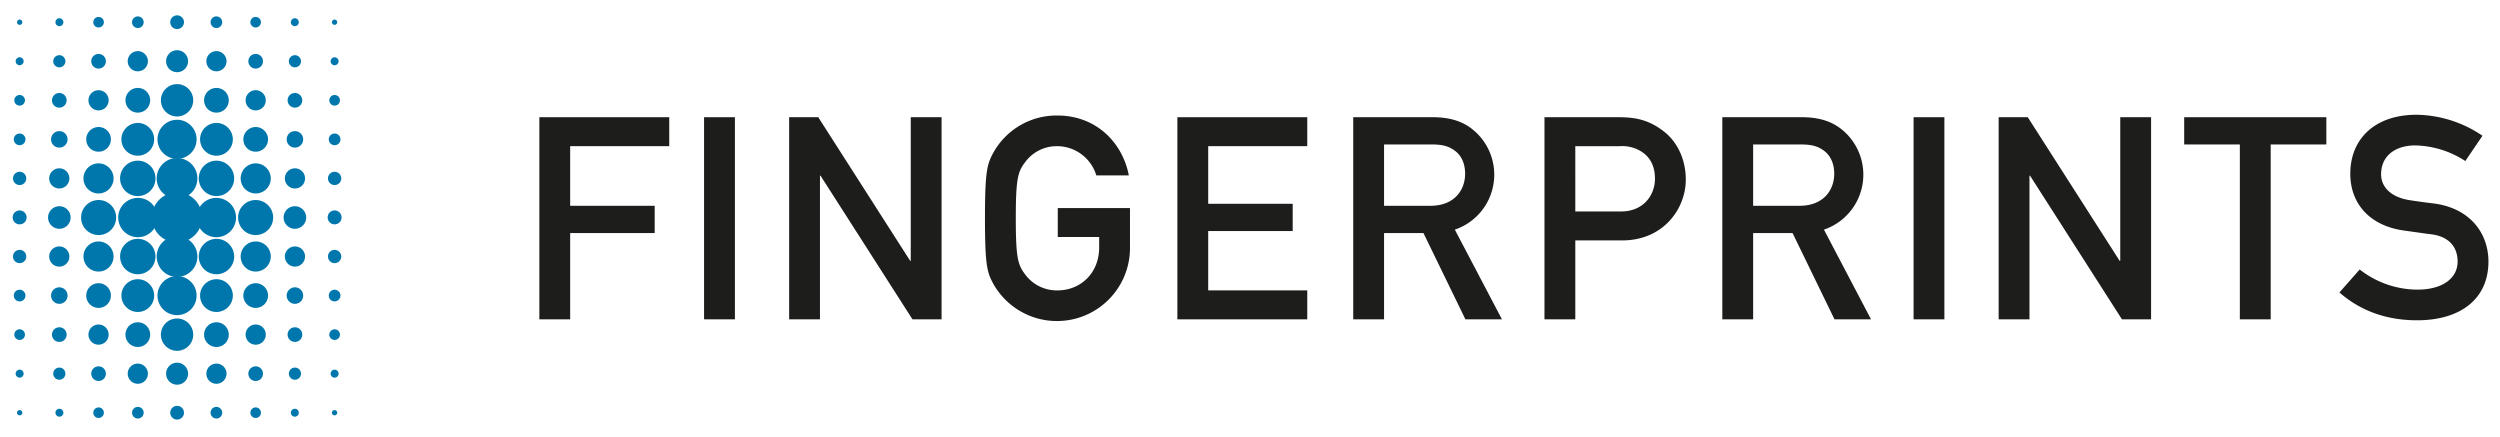 <?xml version="1.0" encoding="UTF-8"?>
<svg class="brand" data-name="Layer 1" viewBox="0 0 841.89 147" xmlns="http://www.w3.org/2000/svg">
<defs>
<style>.cls-1{fill:#1d1d1b;}.cls-2{fill:#0077ac;}</style>
</defs>
<polygon class="cls-1" points="181.63 39.471 225.37 39.471 225.37 49.223 192.01 49.223 192.01 69.301 220.47 69.301 220.47 78.481 192.01 78.481 192.01 107.54 181.63 107.54"/>
<rect class="cls-1" x="237.1" y="39.471" width="10.384" height="68.066"/>
<polygon class="cls-1" points="265.75 39.471 275.55 39.471 306.51 87.846 306.7 87.846 306.7 39.471 317.08 39.471 317.08 107.54 307.28 107.54 276.32 59.167 276.13 59.167 276.13 107.54 265.75 107.54"/>
<path class="cls-1" d="m356.21 70.067h24.318v13.856a24.593 24.593 0 0 1-45.854 11.954c-2.212-4.01-2.98-6.021-2.98-22.368s0.769-18.357 2.98-22.373a24.343 24.343 0 0 1 21.44-12.236c12.975 0 21.914 9.085 24.029 20.176h-10.955a13.822 13.822 0 0 0-13.073-9.851 13.2 13.2 0 0 0-10.576 4.972c-2.692 3.442-3.462 5.354-3.462 19.314s0.769 15.867 3.462 19.309a13.2 13.2 0 0 0 10.576 4.972c7.881 0 14.035-5.923 14.035-14.435v-3.54h-13.94z"/>
<polygon class="cls-1" points="396.49 39.471 440.23 39.471 440.23 49.223 406.87 49.223 406.87 68.625 435.32 68.625 435.32 77.804 406.87 77.804 406.87 97.789 440.23 97.789 440.23 107.54 396.49 107.54"/>
<path class="cls-1" d="M466.09,69.3h15.667c7.783,0,11.629-5.07,11.629-10.806,0-3.535-1.342-6.212-3.461-7.742-1.923-1.437-4.033-2.1-7.591-2.1H466.09ZM455.706,39.471h26.726c5.766,0,10.283,1.338,13.931,4.492a19.553,19.553,0,0,1-6.439,33.371l15.867,30.2H493.484L479.356,78.481H466.09v29.056H455.706Z"/>
<path class="cls-1" d="M530.493,71.214h15.384c7.692,0,11.439-5.639,11.439-10.993,0-4.589-1.825-7.364-4.418-9.085a12.129,12.129,0,0,0-7.406-1.912h-15ZM520.109,39.471h24.8c5.385,0,10.1.667,15.384,4.781,4.132,3.153,7.406,8.889,7.406,16.254,0,9.649-7.406,20.456-21.438,20.456H530.493v26.576H520.109Z"/>
<path class="cls-1" d="M590.38,69.3H606.05c7.791,0,11.636-5.07,11.636-10.806,0-3.535-1.351-6.212-3.461-7.742-1.923-1.437-4.033-2.1-7.593-2.1H590.38ZM580,39.471H606.73c5.769,0,10.275,1.338,13.934,4.492a19.563,19.563,0,0,1-6.44,33.371l15.857,30.2H617.775L603.653,78.481H590.38v29.056H580Z"/>
<rect class="cls-1" x="644.41" y="39.471" width="10.374" height="68.066"/>
<polygon class="cls-1" points="673.06 39.471 682.86 39.471 713.81 87.846 714.01 87.846 714.01 39.471 724.39 39.471 724.39 107.54 714.58 107.54 683.63 59.167 683.44 59.167 683.44 107.54 673.06 107.54"/>
<polygon class="cls-1" points="754.28 48.649 735.54 48.649 735.54 39.471 783.41 39.471 783.41 48.649 764.67 48.649 764.67 107.54 754.28 107.54"/>
<path class="cls-1" d="M794.641,90.748a31.693,31.693,0,0,0,19.426,6.786c8.461,0,13.549-3.825,13.549-9.464,0-4.78-2.781-8.414-8.934-9.179-3.077-.383-5.483-.765-9.043-1.241-11.823-1.628-18.165-9.277-18.165-19.118,0-11.669,8.165-19.887,22.3-19.887a40.315,40.315,0,0,1,22.208,7.071l-5.769,8.512A32.007,32.007,0,0,0,813.3,48.973c-6.35,0-11.449,3.246-11.449,9.748,0,3.824,2.79,7.649,9.713,8.7,1.824.289,4.428.672,7.692,1.054C832.034,70,838,78.8,838,88.071c0,12.523-9.319,19.789-24.032,19.789-10.1,0-18.943-3.06-26.152-9.37Z"/>
<path class="cls-2" d="m19.984 18.582a2.049 2.049 0 1 1-2.058 2.046 2.052 2.052 0 0 1 2.058-2.046"/>
<path class="cls-2" d="m59.654 16.914a3.7 3.7 0 1 1-3.722 3.707 3.717 3.717 0 0 1 3.722-3.707"/>
<path class="cls-2" d="m59.654 28.326a5.445 5.445 0 1 1-5.474 5.441 5.454 5.454 0 0 1 5.474-5.441"/>
<path class="cls-2" d="m59.654 40.336a6.584 6.584 0 1 1-6.617 6.586 6.6 6.6 0 0 1 6.617-6.586"/>
<path class="cls-2" d="m59.654 53.218a6.853 6.853 0 1 1-6.888 6.849 6.868 6.868 0 0 1 6.888-6.849"/>
<path class="cls-2" d="m59.654 64.769a8.452 8.452 0 1 1-8.5 8.452 8.474 8.474 0 0 1 8.5-8.452"/>
<path class="cls-2" d="m46.43 17.215a3.4 3.4 0 1 1-3.423 3.406 3.416 3.416 0 0 1 3.423-3.406"/>
<path class="cls-2" d="m46.43 29.611a4.16 4.16 0 1 1-4.181 4.157 4.165 4.165 0 0 1 4.181-4.157"/>
<path class="cls-2" d="M46.43,41.4a5.517,5.517,0,1,1-5.547,5.519A5.535,5.535,0,0,1,46.43,41.4"/>
<path class="cls-2" d="m46.43 54.107a5.96 5.96 0 1 1-5.992 5.96 5.981 5.981 0 0 1 5.992-5.96"/>
<path class="cls-2" d="m53.053 73.221a6.62 6.62 0 1 1-6.623-6.581 6.6 6.6 0 0 1 6.623 6.582"/>
<path class="cls-2" d="m33.207 18.162a2.467 2.467 0 1 1-2.481 2.467 2.471 2.471 0 0 1 2.481-2.467"/>
<path class="cls-2" d="m33.207 30.378a3.4 3.4 0 1 1-3.419 3.4 3.409 3.409 0 0 1 3.419-3.4"/>
<path class="cls-2" d="m33.207 42.773a4.158 4.158 0 1 1-4.177 4.157 4.17 4.17 0 0 1 4.177-4.157"/>
<path class="cls-2" d="m33.207 55.01a5.07 5.07 0 1 1-5.1 5.07 5.089 5.089 0 0 1 5.1-5.07"/>
<path class="cls-2" d="m39.109 73.229a5.9 5.9 0 1 1-5.9-5.869 5.886 5.886 0 0 1 5.9 5.869"/>
<path class="cls-2" d="m19.989 31.313a2.469 2.469 0 1 1-2.489 2.466 2.471 2.471 0 0 1 2.485-2.467"/>
<path class="cls-2" d="m19.984 44.149a2.78 2.78 0 1 1-2.791 2.781 2.788 2.788 0 0 1 2.791-2.781"/>
<path class="cls-2" d="m19.984 56.677a3.4 3.4 0 1 1-3.419 3.4 3.412 3.412 0 0 1 3.419-3.4"/>
<path class="cls-2" d="m23.787 73.229a3.8 3.8 0 1 1-3.8-3.781 3.794 3.794 0 0 1 3.8 3.781"/>
<path class="cls-2" d="m20.017 6.146a1.334 1.334 0 1 1-1.342 1.334 1.341 1.341 0 0 1 1.342-1.333"/>
<path class="cls-2" d="M33.207,5.7a1.779,1.779,0,1,1-1.789,1.779A1.781,1.781,0,0,1,33.207,5.7"/>
<path class="cls-2" d="m46.43 5.523a1.959 1.959 0 1 1-1.965 1.956 1.962 1.962 0 0 1 1.965-1.956"/>
<path class="cls-2" d="m59.654 5.165a2.315 2.315 0 1 1-2.327 2.315 2.32 2.32 0 0 1 2.327-2.314"/>
<path class="cls-2" d="M6.625,6.59a.889.889,0,1,1-.89.894.892.892,0,0,1,.89-.894"/>
<path class="cls-2" d="m7.958 20.621a1.344 1.344 0 1 1-1.346-1.334 1.342 1.342 0 0 1 1.346 1.334"/>
<path class="cls-2" d="M8.4,33.772a1.791,1.791,0,1,1-1.789-1.783A1.78,1.78,0,0,1,8.4,33.772"/>
<path class="cls-2" d="m8.575 46.925a1.966 1.966 0 1 1-1.963-1.96 1.957 1.957 0 0 1 1.963 1.96"/>
<path class="cls-2" d="m8.846 60.068a2.235 2.235 0 1 1-2.234-2.223 2.226 2.226 0 0 1 2.234 2.223"/>
<path class="cls-2" d="m19.984 127.88a2.048 2.048 0 1 0-2.058-2.045 2.051 2.051 0 0 0 2.058 2.045"/>
<path class="cls-2" d="m59.654 129.55a3.705 3.705 0 1 0-3.722-3.707 3.718 3.718 0 0 0 3.722 3.707"/>
<path class="cls-2" d="m59.654 118.14a5.444 5.444 0 1 0-5.474-5.439 5.453 5.453 0 0 0 5.474 5.439"/>
<path class="cls-2" d="m59.654 106.13a6.584 6.584 0 1 0-6.617-6.584 6.6 6.6 0 0 0 6.617 6.584"/>
<path class="cls-2" d="m59.654 93.245a6.853 6.853 0 1 0-6.888-6.845 6.868 6.868 0 0 0 6.888 6.849"/>
<path class="cls-2" d="m46.43 129.24a3.4 3.4 0 1 0-3.423-3.4 3.414 3.414 0 0 0 3.423 3.4"/>
<path class="cls-2" d="m46.43 116.85a4.161 4.161 0 1 0-4.181-4.157 4.165 4.165 0 0 0 4.181 4.157"/>
<path class="cls-2" d="m46.43 105.06a5.517 5.517 0 1 0-5.547-5.518 5.535 5.535 0 0 0 5.547 5.518"/>
<path class="cls-2" d="m46.43 92.356a5.96 5.96 0 1 0-5.992-5.96 5.981 5.981 0 0 0 5.992 5.96"/>
<path class="cls-2" d="m33.207 128.3a2.467 2.467 0 1 0-2.481-2.465 2.47 2.47 0 0 0 2.481 2.465"/>
<path class="cls-2" d="m33.207 116.08a3.4 3.4 0 1 0-3.419-3.4 3.408 3.408 0 0 0 3.419 3.4"/>
<path class="cls-2" d="m33.207 103.69a4.159 4.159 0 1 0-4.177-4.157 4.171 4.171 0 0 0 4.177 4.157"/>
<path class="cls-2" d="m33.207 91.453a5.07 5.07 0 1 0-5.1-5.07 5.09 5.09 0 0 0 5.1 5.07"/>
<path class="cls-2" d="m19.989 115.15a2.47 2.47 0 1 0-2.485-2.468 2.472 2.472 0 0 0 2.485 2.468"/>
<path class="cls-2" d="m19.984 102.32a2.781 2.781 0 1 0-2.791-2.781 2.789 2.789 0 0 0 2.791 2.781"/>
<path class="cls-2" d="m19.984 89.786a3.4 3.4 0 1 0-3.419-3.4 3.412 3.412 0 0 0 3.419 3.4"/>
<path class="cls-2" d="m20.017 140.32a1.334 1.334 0 1 0-1.342-1.335 1.341 1.341 0 0 0 1.342 1.335"/>
<path class="cls-2" d="m33.207 140.76a1.779 1.779 0 1 0-1.789-1.779 1.779 1.779 0 0 0 1.789 1.779"/>
<path class="cls-2" d="m46.43 140.94a1.959 1.959 0 1 0-1.965-1.957 1.962 1.962 0 0 0 1.965 1.957"/>
<path class="cls-2" d="m59.654 141.3a2.315 2.315 0 1 0-2.327-2.317 2.32 2.32 0 0 0 2.327 2.317"/>
<path class="cls-2" d="M6.625,139.872a.89.89,0,1,0-.89-.894.892.892,0,0,0,.89.894"/>
<path class="cls-2" d="m7.958 125.84a1.344 1.344 0 1 0-1.346 1.335 1.342 1.342 0 0 0 1.346-1.335"/>
<path class="cls-2" d="m8.4 112.69a1.791 1.791 0 1 0-1.789 1.785 1.778 1.778 0 0 0 1.789-1.785"/>
<path class="cls-2" d="m8.575 99.537a1.966 1.966 0 1 0-1.963 1.963 1.957 1.957 0 0 0 1.963-1.963"/>
<path class="cls-2" d="m8.846 86.393a2.235 2.235 0 1 0-2.234 2.225 2.226 2.226 0 0 0 2.234-2.225"/>
<path class="cls-2" d="m8.957 73.22a2.346 2.346 0 1 0-2.346 2.334 2.336 2.336 0 0 0 2.346-2.334"/>
<path class="cls-2" d="m99.31 18.582a2.049 2.049 0 1 0 2.059 2.046 2.052 2.052 0 0 0-2.059-2.046"/>
<path class="cls-2" d="m72.866 17.215a3.4 3.4 0 1 0 3.422 3.406 3.415 3.415 0 0 0-3.422-3.406"/>
<path class="cls-2" d="m72.866 29.611a4.16 4.16 0 1 0 4.18 4.157 4.165 4.165 0 0 0-4.18-4.157"/>
<path class="cls-2" d="m72.866 41.4a5.517 5.517 0 1 0 5.546 5.519 5.536 5.536 0 0 0-5.546-5.519"/>
<path class="cls-2" d="m72.866 54.107a5.96 5.96 0 1 0 5.992 5.96 5.981 5.981 0 0 0-5.992-5.96"/>
<path class="cls-2" d="m66.242 73.221a6.621 6.621 0 1 0 6.624-6.582 6.6 6.6 0 0 0-6.624 6.582"/>
<path class="cls-2" d="m86.088 18.162a2.467 2.467 0 1 0 2.479 2.467 2.469 2.469 0 0 0-2.479-2.467"/>
<path class="cls-2" d="m86.088 30.378a3.4 3.4 0 1 0 3.419 3.4 3.407 3.407 0 0 0-3.419-3.4"/>
<path class="cls-2" d="m86.088 42.773a4.158 4.158 0 1 0 4.177 4.157 4.171 4.171 0 0 0-4.177-4.157"/>
<path class="cls-2" d="m86.088 55.01a5.07 5.07 0 1 0 5.1 5.07 5.09 5.09 0 0 0-5.1-5.07"/>
<path class="cls-2" d="m80.186 73.229a5.9 5.9 0 1 0 5.9-5.869 5.885 5.885 0 0 0-5.9 5.869"/>
<path class="cls-2" d="m99.306 31.313a2.469 2.469 0 1 0 2.485 2.467 2.471 2.471 0 0 0-2.485-2.467"/>
<path class="cls-2" d="m99.31 44.149a2.78 2.78 0 1 0 2.79 2.781 2.787 2.787 0 0 0-2.793-2.781"/>
<path class="cls-2" d="m99.31 56.677a3.4 3.4 0 1 0 3.419 3.4 3.414 3.414 0 0 0-3.419-3.4"/>
<path class="cls-2" d="m95.508 73.229a3.8 3.8 0 1 0 3.8-3.781 3.794 3.794 0 0 0-3.8 3.781"/>
<path class="cls-2" d="m99.28 6.146a1.334 1.334 0 1 0 1.339 1.334 1.343 1.343 0 0 0-1.339-1.334"/>
<path class="cls-2" d="M86.088,5.7a1.779,1.779,0,1,0,1.789,1.779A1.782,1.782,0,0,0,86.088,5.7"/>
<path class="cls-2" d="m72.866 5.523a1.959 1.959 0 1 0 1.965 1.956 1.964 1.964 0 0 0-1.965-1.956"/>
<path class="cls-2" d="M112.669,6.59a.889.889,0,1,0,.89.894.892.892,0,0,0-.89-.894"/>
<path class="cls-2" d="m111.34 20.621a1.344 1.344 0 1 0 1.346-1.334 1.341 1.341 0 0 0-1.346 1.334"/>
<path class="cls-2" d="m110.9 33.772a1.79 1.79 0 1 0 1.789-1.783 1.779 1.779 0 0 0-1.789 1.783"/>
<path class="cls-2" d="m110.72 46.925a1.965 1.965 0 1 0 1.962-1.96 1.956 1.956 0 0 0-1.962 1.96"/>
<path class="cls-2" d="m110.45 60.068a2.236 2.236 0 1 0 2.235-2.223 2.227 2.227 0 0 0-2.235 2.223"/>
<path class="cls-2" d="m99.31 127.88a2.048 2.048 0 1 1 2.059-2.045 2.051 2.051 0 0 1-2.059 2.045"/>
<path class="cls-2" d="m72.866 129.24a3.4 3.4 0 1 1 3.422-3.4 3.413 3.413 0 0 1-3.422 3.4"/>
<path class="cls-2" d="m72.866 116.85a4.161 4.161 0 1 1 4.18-4.157 4.165 4.165 0 0 1-4.18 4.157"/>
<path class="cls-2" d="m72.866 105.06a5.517 5.517 0 1 1 5.546-5.518 5.535 5.535 0 0 1-5.546 5.518"/>
<path class="cls-2" d="m72.866 92.356a5.96 5.96 0 1 1 5.992-5.96 5.981 5.981 0 0 1-5.992 5.96"/>
<path class="cls-2" d="m86.088 128.3a2.467 2.467 0 1 1 2.479-2.465 2.469 2.469 0 0 1-2.479 2.465"/>
<path class="cls-2" d="m86.088 116.08a3.4 3.4 0 1 1 3.419-3.4 3.406 3.406 0 0 1-3.419 3.4"/>
<path class="cls-2" d="m86.088 103.69a4.159 4.159 0 1 1 4.177-4.157 4.172 4.172 0 0 1-4.177 4.157"/>
<path class="cls-2" d="m86.088 91.453a5.07 5.07 0 1 1 5.1-5.07 5.091 5.091 0 0 1-5.1 5.07"/>
<path class="cls-2" d="m99.306 115.15a2.47 2.47 0 1 1 2.485-2.468 2.471 2.471 0 0 1-2.485 2.468"/>
<path class="cls-2" d="m99.31 102.32a2.781 2.781 0 1 1 2.793-2.781 2.788 2.788 0 0 1-2.793 2.781"/>
<path class="cls-2" d="m99.31 89.786a3.4 3.4 0 1 1 3.419-3.4 3.413 3.413 0 0 1-3.419 3.4"/>
<path class="cls-2" d="m99.28 140.32a1.334 1.334 0 1 1 1.339-1.335 1.343 1.343 0 0 1-1.339 1.335"/>
<path class="cls-2" d="m86.088 140.76a1.779 1.779 0 1 1 1.789-1.779 1.78 1.78 0 0 1-1.789 1.779"/>
<path class="cls-2" d="m72.866 140.94a1.959 1.959 0 1 1 1.965-1.957 1.964 1.964 0 0 1-1.965 1.957"/>
<path class="cls-2" d="M112.669,139.872a.89.89,0,1,1,.89-.894.892.892,0,0,1-.89.894"/>
<path class="cls-2" d="m111.34 125.84a1.344 1.344 0 1 1 1.346 1.335 1.341 1.341 0 0 1-1.346-1.335"/>
<path class="cls-2" d="m110.9 112.69a1.79 1.79 0 1 1 1.789 1.785 1.777 1.777 0 0 1-1.789-1.785"/>
<path class="cls-2" d="m110.72 99.537a1.965 1.965 0 1 1 1.962 1.963 1.956 1.956 0 0 1-1.962-1.963"/>
<path class="cls-2" d="m110.45 86.393a2.236 2.236 0 1 1 2.235 2.225 2.227 2.227 0 0 1-2.235-2.225"/>
<path class="cls-2" d="m110.34 73.22a2.346 2.346 0 1 1 2.344 2.334 2.335 2.335 0 0 1-2.344-2.334"/>
</svg>
